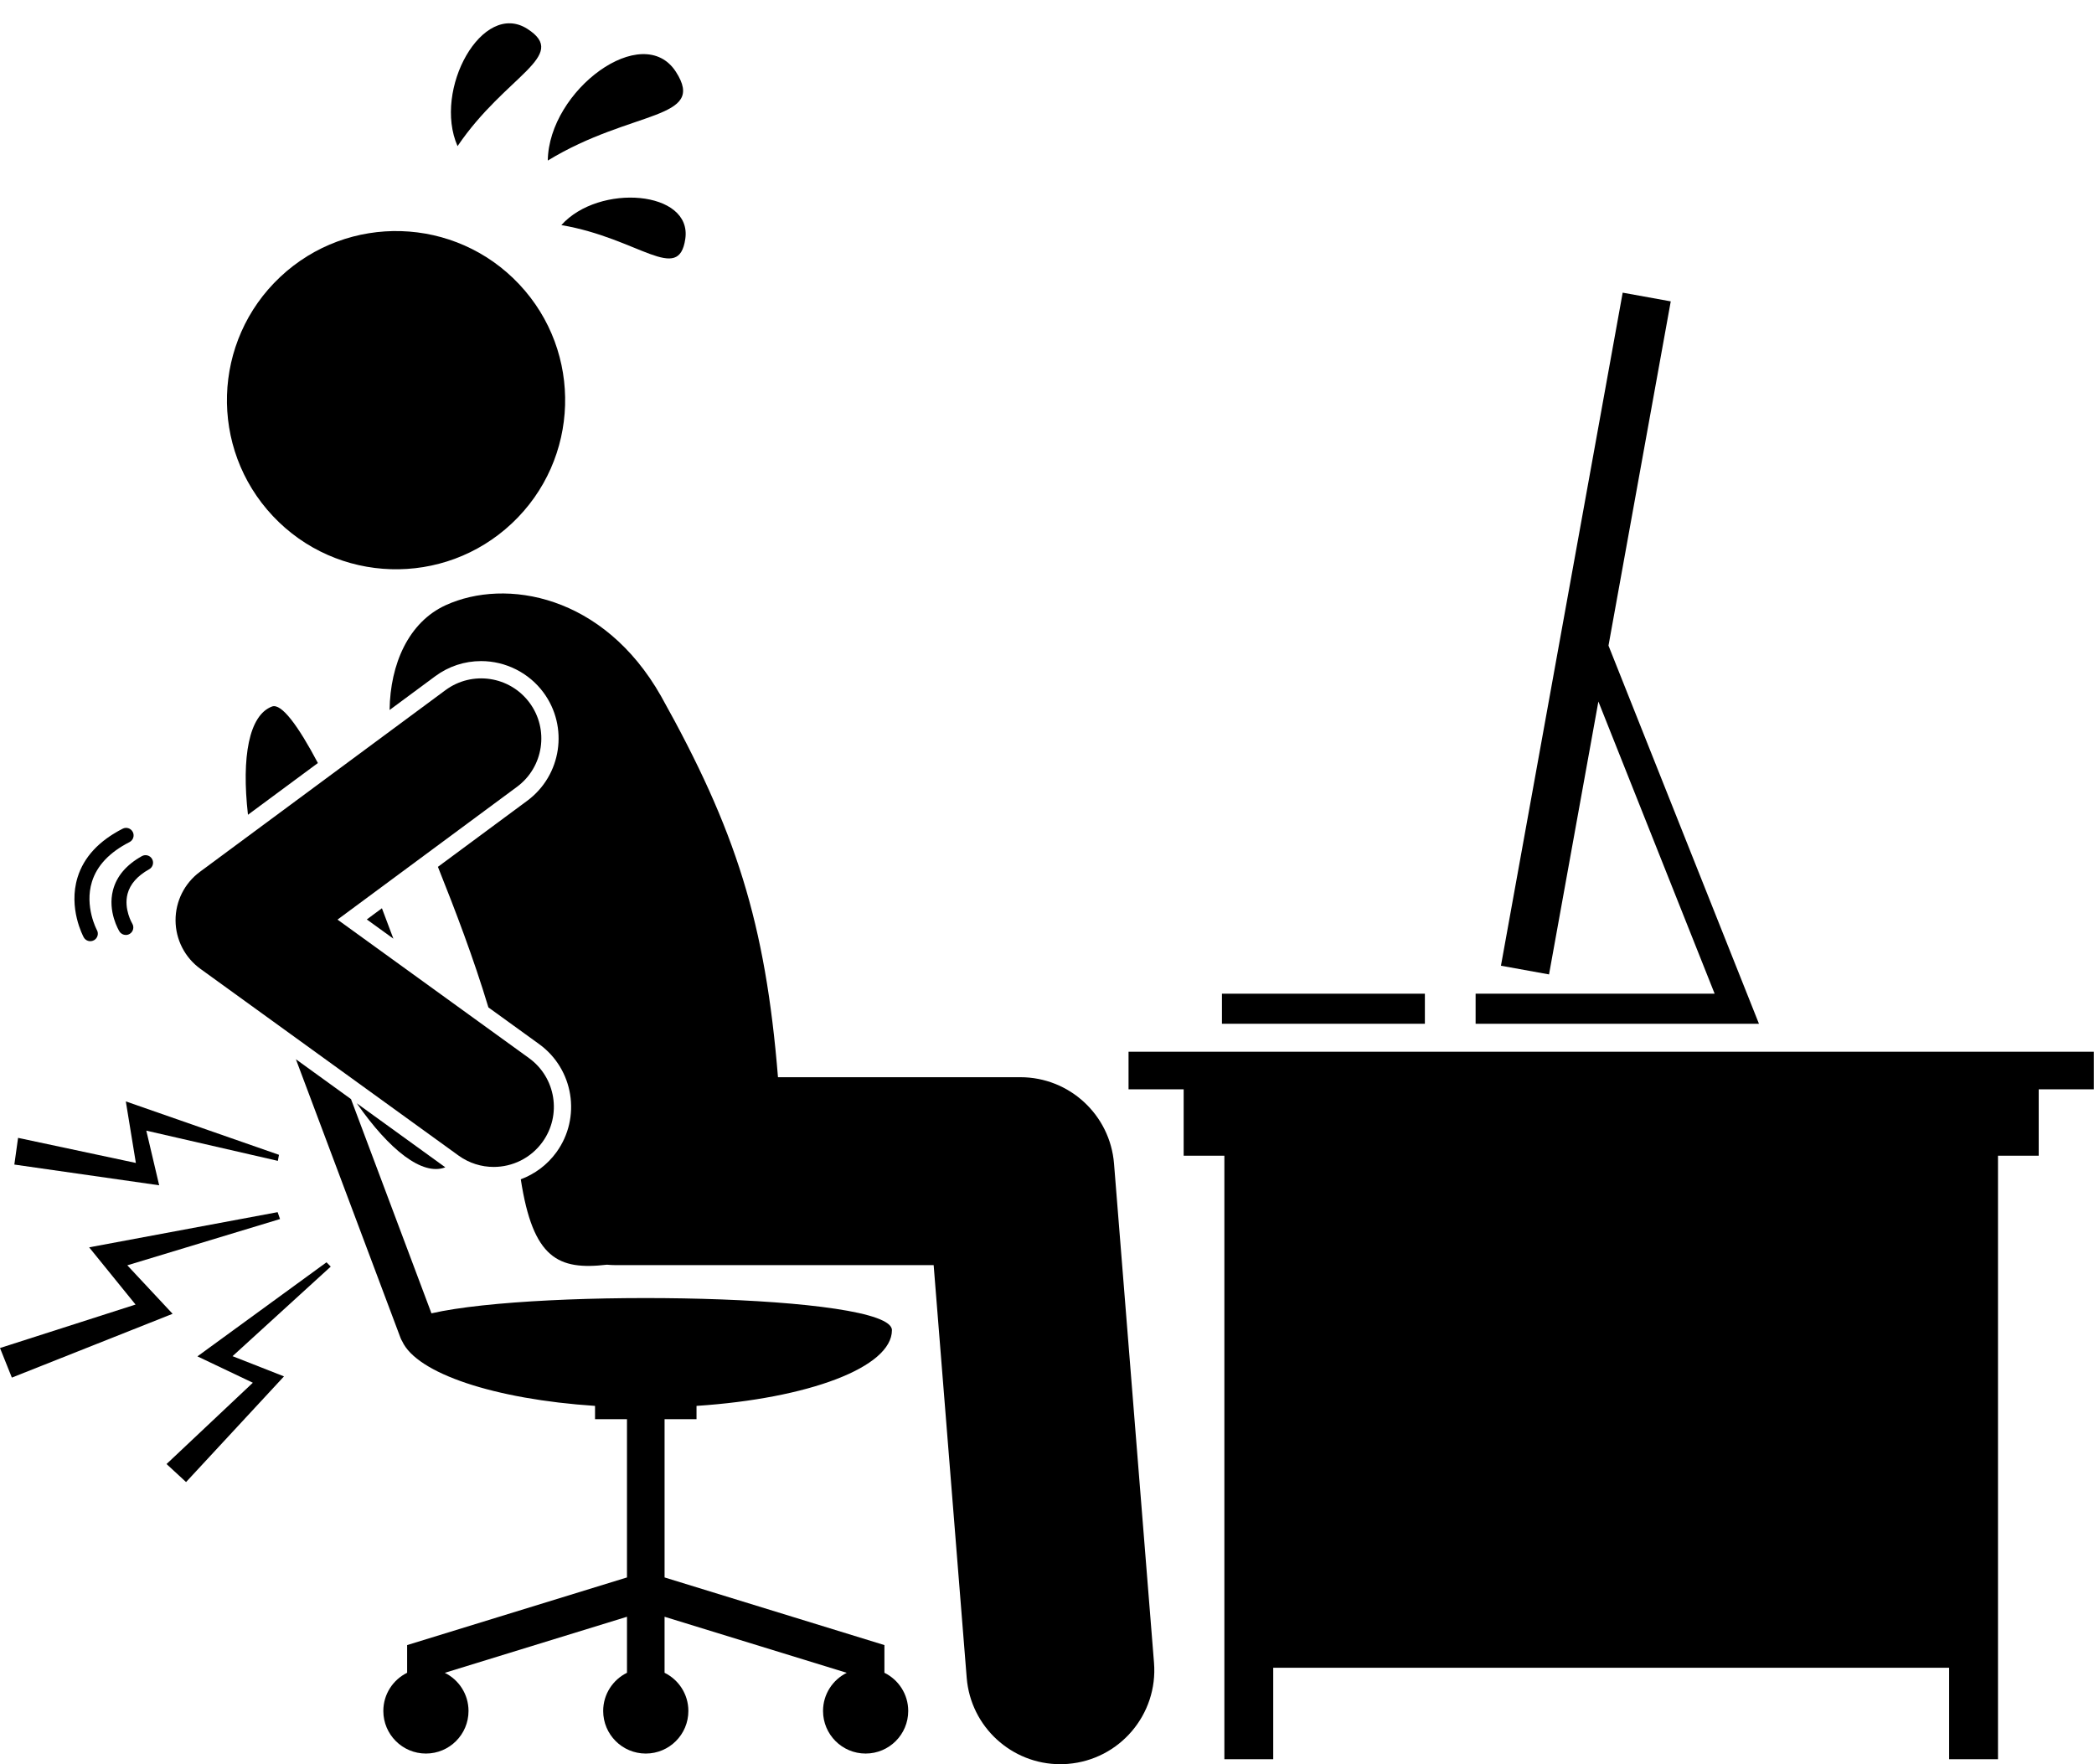 <?xml version="1.0" encoding="UTF-8"?><svg xmlns="http://www.w3.org/2000/svg" xmlns:xlink="http://www.w3.org/1999/xlink" height="234.7" preserveAspectRatio="xMidYMid meet" version="1.0" viewBox="0.0 -3.1 278.6 234.7" width="278.6" zoomAndPan="magnify"><g id="change1_1"><path d="M150.149 141.829L157.483 141.829 157.483 150.662 162.899 150.662 162.899 230.957 169.399 230.957 169.399 218.787 259.326 218.787 259.326 230.957 265.826 230.957 265.826 150.662 271.243 150.662 271.243 141.829 278.576 141.829 278.576 136.829 150.149 136.829z" fill="inherit"/><path d="M196.326 129.107L196.326 133.107 234.024 133.107 214.005 82.796 222.289 36.995 215.893 35.838 199.696 125.385 206.093 126.542 212.66 90.234 228.128 129.107z" fill="inherit"/><path d="M162.576 129.107H189.576V133.107H162.576z" fill="inherit"/><path d="M64.017,84.855c3.255,0,6.353,1.56,8.286,4.175c3.378,4.566,2.411,11.028-2.154,14.406l-11.886,8.794 c2.318,5.792,4.742,12.147,6.718,18.701l6.745,4.879c4.602,3.328,5.638,9.78,2.31,14.382 c-1.203,1.663-2.867,2.907-4.748,3.61c1.623,10.568,4.992,12.111,11.465,11.361 c0.364,0.032,0.731,0.056,1.104,0.056h42.362l4.397,54.898c0.524,6.542,5.995,11.503,12.446,11.502 c0.335,0,0.672-0.013,1.012-0.041c6.881-0.551,12.013-6.577,11.462-13.458l-5.319-66.4 c-0.52-6.496-5.943-11.502-12.46-11.502h-32.25c-1.67-20.568-5.618-32.928-15.56-50.703 c-7.638-13.469-20.654-15.754-28.655-12.094c-4.929,2.254-7.383,7.829-7.459,13.941l6.065-4.487 C59.683,85.553,61.799,84.855,64.017,84.855z" fill="inherit"/><path d="M48.802,119.228l3.536,2.558c-0.498-1.352-1.007-2.703-1.525-4.046L48.802,119.228z" fill="inherit"/><path d="M36.19,90.899c-3.055,1.147-4.078,6.69-3.199,14.401l9.303-6.883 C39.679,93.469,37.444,90.429,36.19,90.899z" fill="inherit"/><path d="M59.215,152.219c0.01-0.004,0.017-0.012,0.027-0.016l-11.772-8.514 C51.836,149.943,56.193,153.354,59.215,152.219z" fill="inherit"/><path d="M53.294,174.916c0.057,0.152,0.132,0.292,0.213,0.426c1.955,4.29,12.311,7.726,25.661,8.606v1.77h4.25 v21.053l-29.25,9v3.684c-1.874,0.924-3.167,2.849-3.167,5.08c0,3.13,2.537,5.667,5.667,5.667 c3.13,0,5.667-2.537,5.667-5.667c0-2.227-1.287-4.148-3.155-5.074l24.239-7.458v7.453 c-1.874,0.924-3.167,2.849-3.167,5.08c0,3.13,2.537,5.667,5.667,5.667c3.13,0,5.667-2.537,5.667-5.667 c0-2.231-1.292-4.155-3.167-5.08v-7.453l24.239,7.458c-1.868,0.926-3.155,2.848-3.155,5.074 c0,3.13,2.537,5.667,5.667,5.667c3.13,0,5.667-2.537,5.667-5.667c0-2.231-1.292-4.155-3.167-5.08v-3.684l-29.25-9 v-21.053h4.25v-1.77c14.848-0.979,26-5.119,26-10.08c0-4.807-46.77-5.552-61.266-2.235L46.7,143.132l-7.332-5.303 L53.294,174.916z" fill="inherit"/><circle cx="52.691" cy="50.142" fill="inherit" r="22.5" transform="rotate(-43.25 52.69 50.14)"/><path d="M26.668,125.804l34.333,24.833c1.417,1.025,3.057,1.519,4.682,1.519c2.479,0,4.925-1.149,6.489-3.312 c2.589-3.58,1.786-8.581-1.794-11.17l-25.472-18.424l23.874-17.663c3.552-2.627,4.301-7.637,1.674-11.189 c-2.628-3.552-7.639-4.3-11.19-1.673l-32.666,24.167c-2.052,1.518-3.256,3.922-3.242,6.474 S24.601,124.309,26.668,125.804z" fill="inherit"/><path d="M16.938 165.244L37.257 159.088 36.937 158.172 11.861 162.853 18.035 170.465 0 176.248 1.577 180.184 22.964 171.696z" fill="inherit"/><path d="M19.465 147.327L36.968 151.347 37.116 150.543 16.74 143.437 18.077 151.624 2.405 148.288 1.907 151.84 21.178 154.597z" fill="inherit"/><path d="M43.44 164.844L26.267 177.359 33.639 180.868 22.158 191.684 24.756 194.081 37.784 180.023 30.94 177.333 44.004 165.416z" fill="inherit"/><path d="M91.178,28.673c0.928-6.435-11.49-7.415-16.491-1.825C84.987,28.599,90.305,34.73,91.178,28.673z" fill="inherit"/><path d="M89.93,6.458c-4.403-6.83-16.918,2.429-17.049,11.803C84.031,11.466,94.073,12.886,89.93,6.458z" fill="inherit"/><path d="M70.168,0.744c-5.989-3.841-12.595,8.083-9.293,15.598C67.288,6.877,75.804,4.359,70.168,0.744z" fill="inherit"/><path d="M15.033,115.332c-0.741,2.854,0.791,5.382,0.856,5.488c0.189,0.306,0.515,0.474,0.85,0.474 c0.178,0,0.359-0.048,0.522-0.148c0.47-0.287,0.617-0.902,0.332-1.373c-0.012-0.019-1.153-1.937-0.621-3.955 c0.341-1.292,1.31-2.392,2.88-3.269c0.482-0.27,0.655-0.878,0.385-1.361c-0.27-0.481-0.879-0.654-1.361-0.385 C16.806,111.96,15.513,113.484,15.033,115.332z" fill="inherit"/><path d="M12.017,122.122c0.162,0,0.326-0.039,0.478-0.122c0.485-0.265,0.664-0.873,0.399-1.357 c-0.017-0.031-1.68-3.135-0.661-6.428c0.666-2.152,2.347-3.928,4.997-5.278c0.492-0.251,0.688-0.853,0.437-1.345 c-0.251-0.492-0.853-0.69-1.345-0.437c-3.149,1.605-5.168,3.781-6,6.469c-1.265,4.092,0.731,7.821,0.816,7.978 C11.32,121.934,11.663,122.122,12.017,122.122z" fill="inherit"/></g></svg>